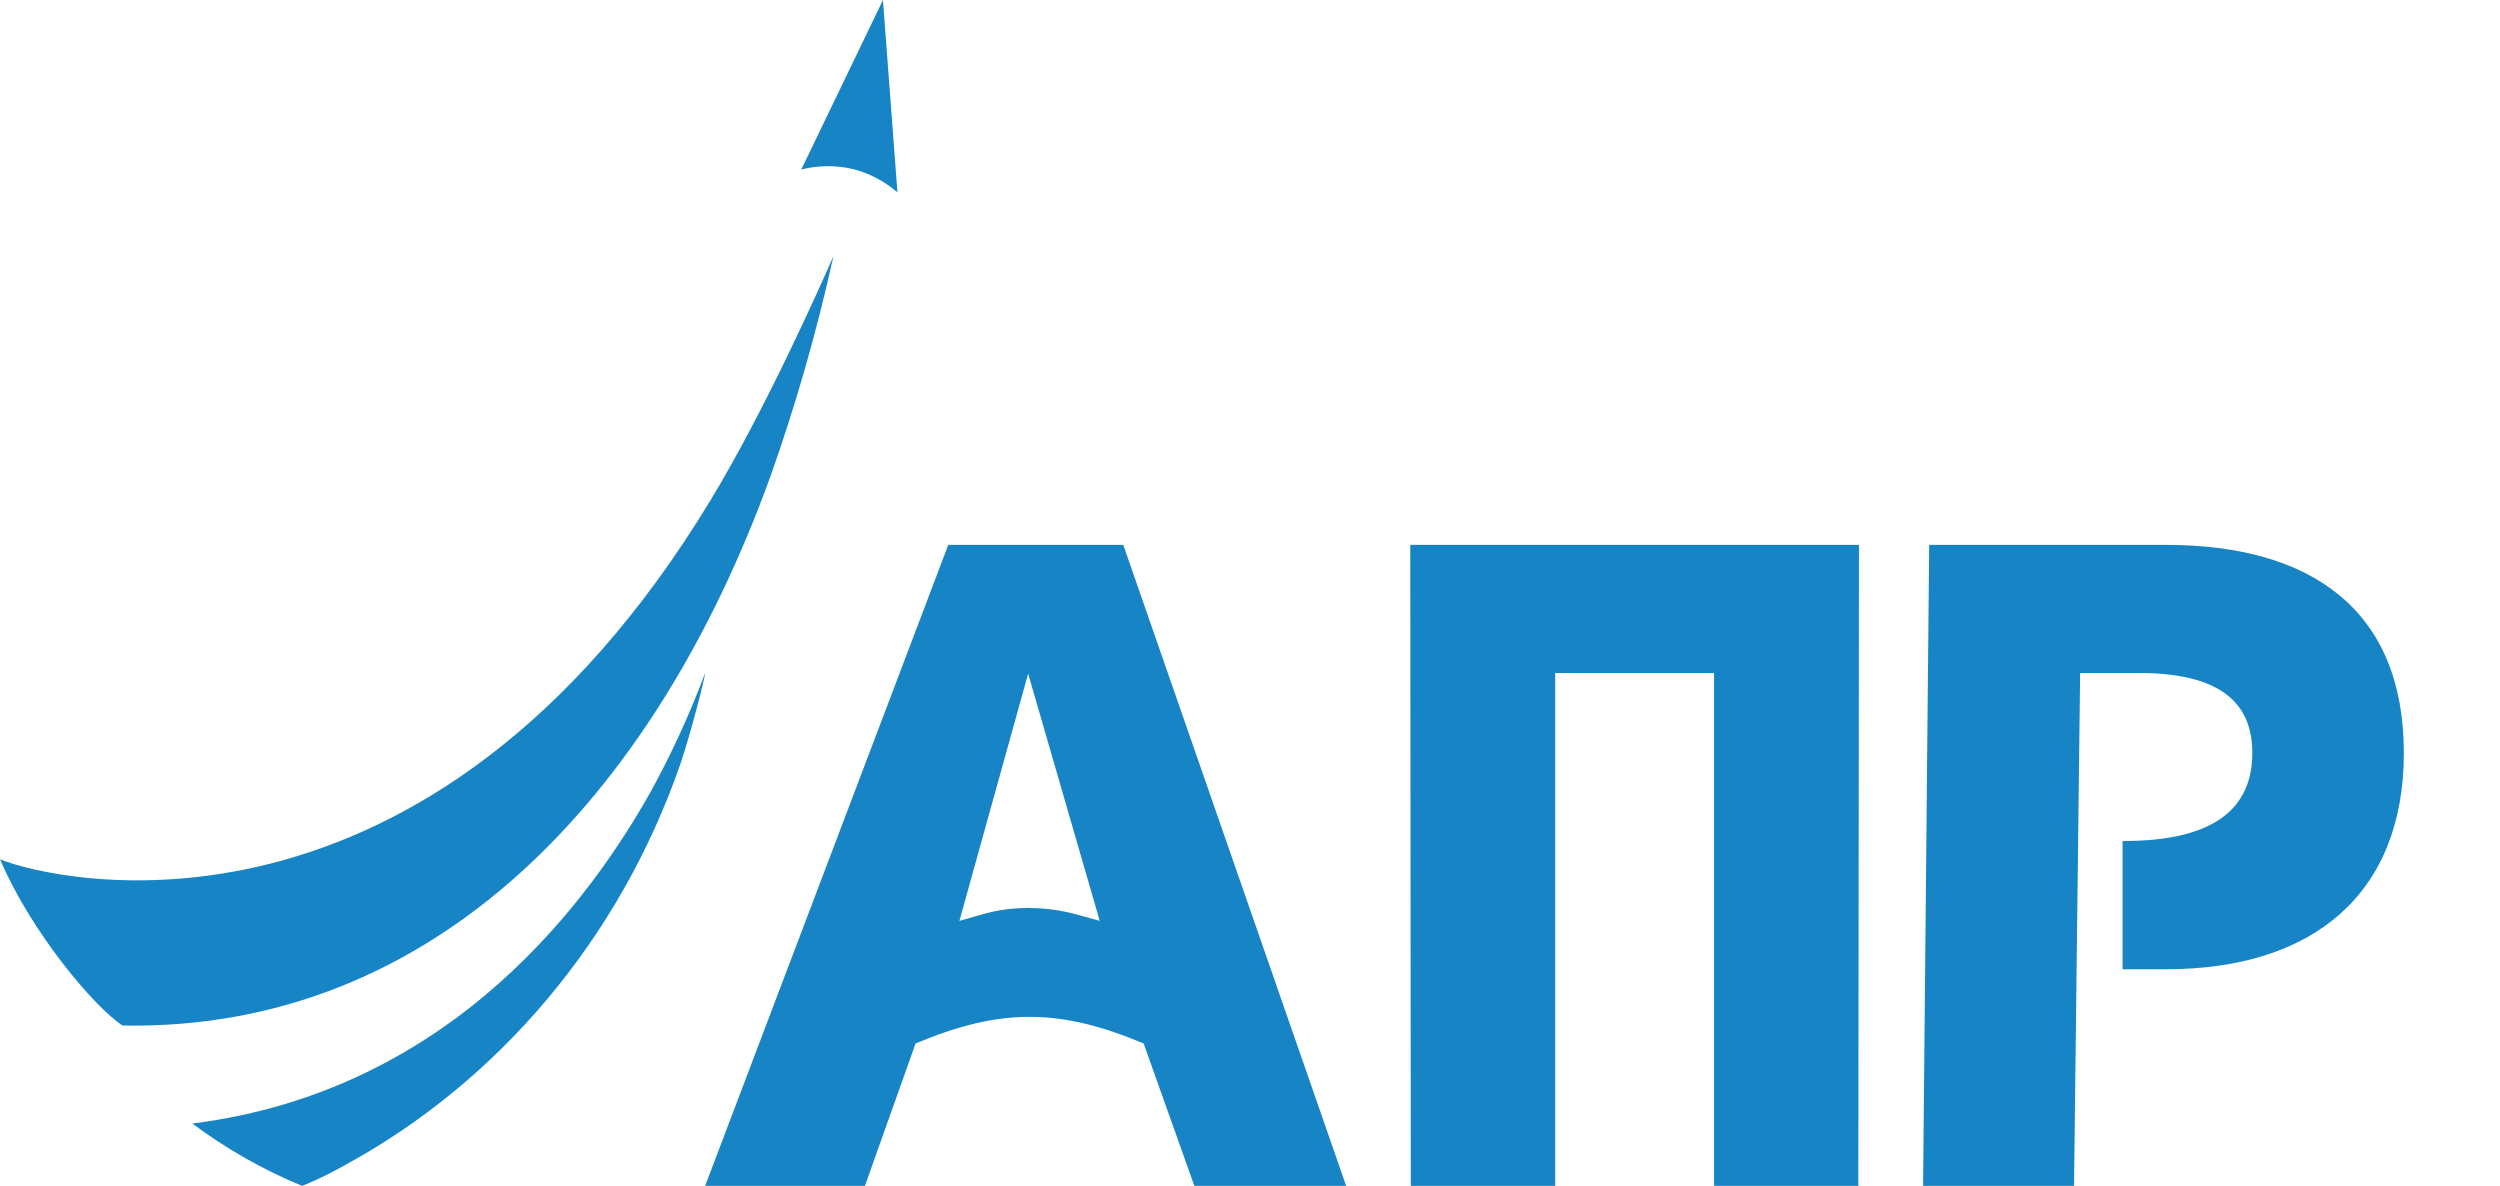 <?xml version="1.0" encoding="UTF-8"?> <svg xmlns="http://www.w3.org/2000/svg" width="78" height="37" viewBox="0 0 78 37" fill="none"><path d="M35.046 17H29.586L22 37H26.985L28.566 32.557C31.203 31.449 33.045 31.449 35.682 32.557L37.264 37H42L35.046 17ZM32.078 28.327C31.149 28.342 30.827 28.48 29.933 28.732L32.078 21.017L34.312 28.732C33.416 28.48 33.007 28.342 32.078 28.327Z" fill="#1785C5"></path><path d="M58 17L57.98 37H53.478V20.998H48.522V37H44.017L44 17H58Z" fill="#1785C5"></path><path d="M75 23.49C75 27.922 72.13 30.241 67.582 30.241H66.224V26.241C68.697 26.241 70.272 25.488 70.272 23.49C70.272 21.867 69.192 20.997 66.719 20.997H64.9L64.71 37H60L60.19 17H67.579C72.1 17 75 19.019 75 23.49Z" fill="#1785C5"></path><path d="M26 8.009C25.488 10.329 24.833 12.619 24.039 14.86C20.386 24.945 13.489 32.171 3.821 31.997C2.94 31.416 0.973 29.09 0 26.811C1.846 27.549 13.348 30.139 22.161 15.619C23.901 12.75 25.618 8.866 26 8V8.009Z" fill="#1785C5"></path><path d="M22 21C22 21.101 21.599 22.734 21.227 23.84C19.347 29.253 15.598 33.728 10.718 36.377C10.3 36.613 9.869 36.821 9.426 37C8.213 36.499 7.062 35.847 6 35.054C14.209 34.023 18.498 27.904 20.301 24.703C20.955 23.515 21.52 22.275 22 21Z" fill="#1785C5"></path><path d="M25 5.289C25.52 5.157 26.061 5.151 26.583 5.268C27.098 5.392 27.581 5.642 28 6L27.548 0L25 5.289Z" fill="#1785C5"></path></svg> 